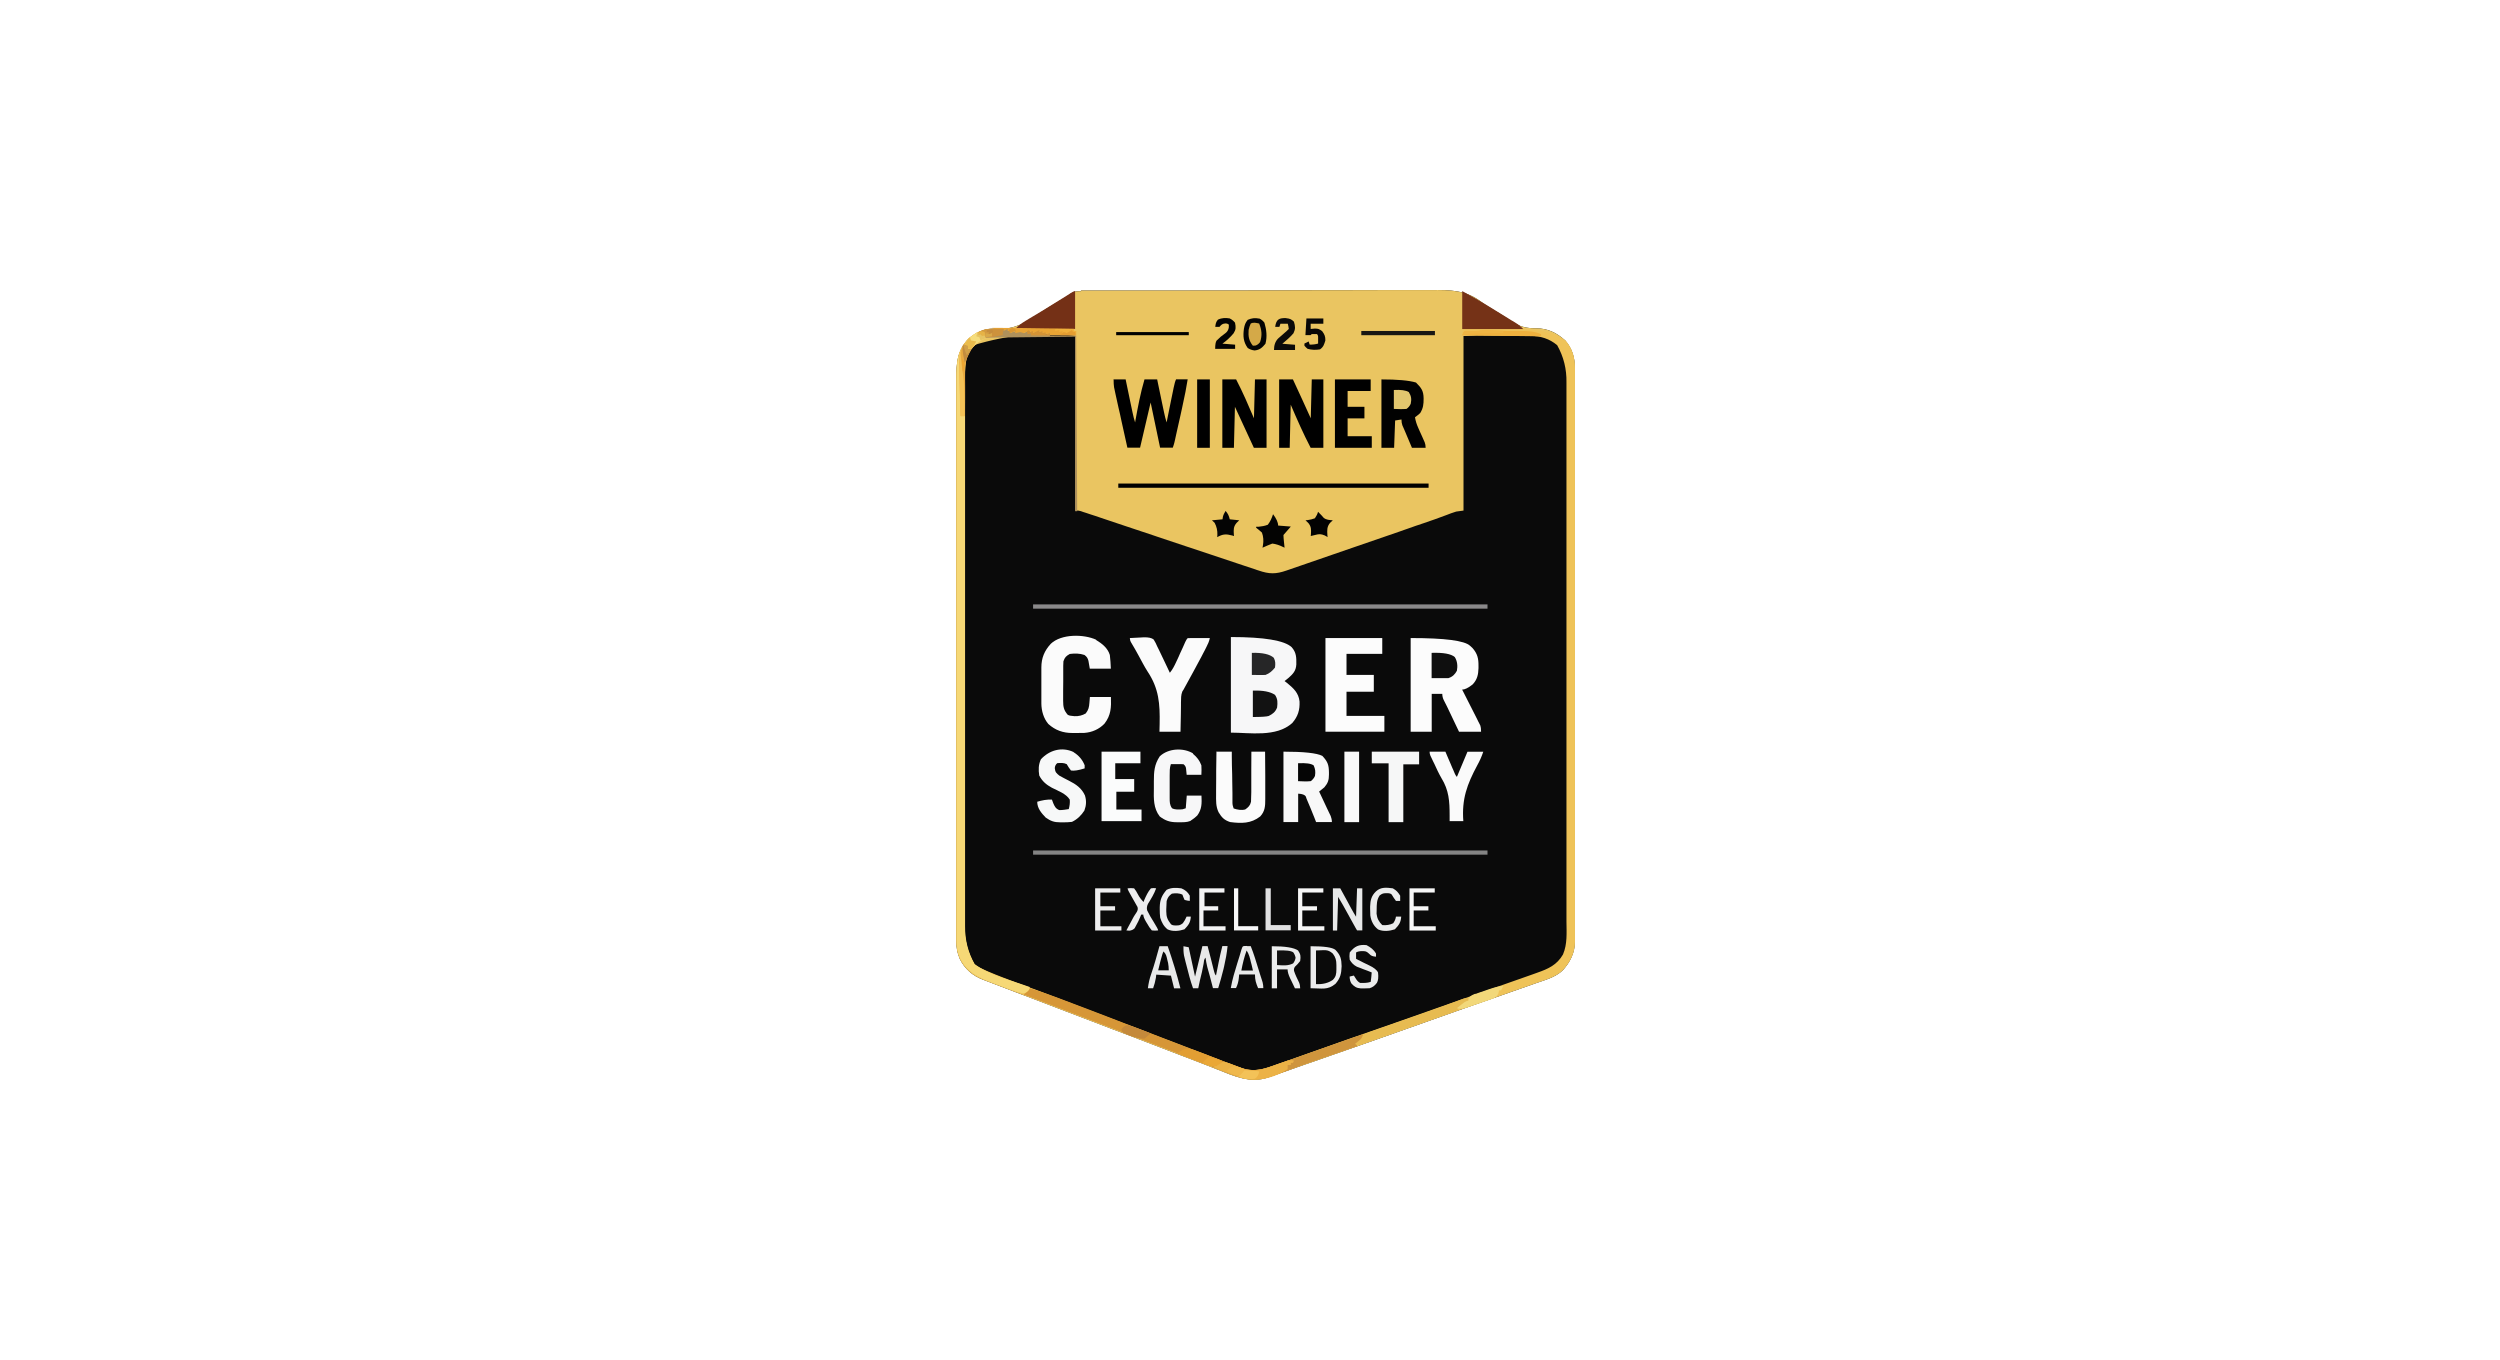 <?xml version="1.0" encoding="UTF-8"?>
<svg id="Layer_1" data-name="Layer 1" xmlns="http://www.w3.org/2000/svg" viewBox="0 0 272 148">
  <defs>
    <style>
      .cls-1 {
        fill: #070707;
      }

      .cls-2 {
        fill: #060607;
      }

      .cls-3 {
        fill: #f8f8f9;
      }

      .cls-4 {
        fill: #c4893b;
      }

      .cls-5 {
        fill: #050505;
      }

      .cls-6 {
        fill: #010101;
      }

      .cls-7 {
        fill: #d8a848;
      }

      .cls-8 {
        fill: #030302;
      }

      .cls-9 {
        fill: #cd923c;
      }

      .cls-10 {
        fill: #cf953d;
      }

      .cls-11 {
        fill: #efc358;
      }

      .cls-12 {
        fill: #f7f7f8;
      }

      .cls-13 {
        fill: #ebecec;
      }

      .cls-14 {
        fill: #e8e9e9;
      }

      .cls-15 {
        fill: #743016;
      }

      .cls-16 {
        fill: #e49d31;
      }

      .cls-17 {
        fill: #030303;
      }

      .cls-18 {
        fill: #f6d876;
      }

      .cls-19 {
        fill: #f6f6f6;
      }

      .cls-20 {
        fill: #e2c66e;
      }

      .cls-21 {
        fill: #181714;
      }

      .cls-22 {
        fill: #e9eaea;
      }

      .cls-23 {
        fill: #e8aa40;
      }

      .cls-24 {
        fill: #efb13e;
      }

      .cls-25 {
        fill: #fbfcfc;
      }

      .cls-26 {
        fill: #ececed;
      }

      .cls-27 {
        fill: #0b0a09;
      }

      .cls-28 {
        fill: #080706;
      }

      .cls-29 {
        fill: #f3c258;
      }

      .cls-30 {
        fill: #ededee;
      }

      .cls-31 {
        fill: #e0e0e1;
      }

      .cls-32 {
        fill: #f7f8f8;
      }

      .cls-33 {
        fill: #d4a948;
      }

      .cls-34 {
        fill: #753217;
      }

      .cls-35 {
        fill: #020202;
      }

      .cls-36 {
        fill: #f6dd7c;
      }

      .cls-37 {
        fill: #d39a40;
      }

      .cls-38 {
        fill: #e6c463;
      }

      .cls-39 {
        fill: #848484;
      }

      .cls-40 {
        fill: #c38c3f;
      }

      .cls-41 {
        fill: #fff;
      }

      .cls-42 {
        fill: #121212;
      }

      .cls-43 {
        fill: #eceded;
      }

      .cls-44 {
        fill: #c68d3d;
      }

      .cls-45 {
        fill: #eac561;
      }

      .cls-46 {
        fill: #f4c257;
      }

      .cls-47 {
        fill: #f9f9f9;
      }

      .cls-48 {
        fill: #efb544;
      }

      .cls-49 {
        fill: #040404;
      }

      .cls-50 {
        fill: #e6b346;
      }

      .cls-51 {
        fill: #eea631;
      }

      .cls-52 {
        fill: #fafafa;
      }

      .cls-53 {
        fill: #f2d87a;
      }

      .cls-54 {
        fill: #efb84c;
      }

      .cls-55 {
        fill: #101010;
      }

      .cls-56 {
        fill: #f8f8f8;
      }

      .cls-57 {
        fill: #d69637;
      }

      .cls-58 {
        fill: #f0b03b;
      }

      .cls-59 {
        fill: #eeeeef;
      }

      .cls-60 {
        fill: #8a898a;
      }

      .cls-61 {
        fill: #f3f3f4;
      }

      .cls-62 {
        fill: #f6f7f7;
      }

      .cls-63 {
        fill: #0a0a0a;
      }

      .cls-64 {
        fill: #fbfbfb;
      }

      .cls-65 {
        fill: #fcfcfc;
      }

      .cls-66 {
        fill: #d49335;
      }

      .cls-67 {
        fill: #af915b;
      }

      .cls-68 {
        fill: #e29e33;
      }

      .cls-69 {
        fill: #eabb4c;
      }

      .cls-70 {
        fill: #e9a434;
      }

      .cls-71 {
        fill: #0f0f0f;
      }

      .cls-72 {
        fill: #eaa736;
      }

      .cls-73 {
        fill: #262627;
      }

      .cls-74 {
        fill: #d1a047;
      }

      .cls-75 {
        fill: #e8e8e8;
      }

      .cls-76 {
        fill: #e7bb51;
      }

      .cls-77 {
        fill: #da9733;
      }

      .cls-78 {
        fill: #ecb246;
      }
    </style>
  </defs>
  <rect class="cls-41" width="272" height="148"/>
  <path class="cls-63" d="M117.6,31.61h2.88c.52,0,1.03,0,1.55,0,1.12,0,2.25,0,3.37,0h2.11c1.95,0,3.9,0,5.85-.01h1.89c2.03,0,4.07,0,6.1-.02,2.09-.01,4.18-.01,6.27-.01,1.18,0,2.34,0,3.52-.01,1,0,2,0,3,0h1.52c2.14-.02,3.88-.02,5.63,1.38.28.22.58.4.89.58.18.11.36.23.55.34.1.06.2.13.3.18.45.27.89.55,1.33.86.93.63,1.64.82,2.76.82,1.26,0,2.25.48,3.17,1.32.78.89,1.06,1.89,1.06,3.04v26.67c0,3.11,0,6.22,0,9.33v26.41c-.01,1.2-.53,2.2-1.32,3.08-.79.76-1.94,1.06-2.97,1.42-.12.04-.24.08-.36.13-.38.13-.78.27-1.17.41-.27.1-.55.19-.83.29-.5.18-1,.35-1.5.53-1.27.44-2.54.89-3.82,1.34-.38.13-.78.27-1.16.41-1.66.58-3.33,1.18-4.99,1.77-2.26.81-4.53,1.6-6.8,2.4-.27.1-.55.19-.82.29-.13.04-.27.1-.41.14-1.01.35-2.02.71-3.03,1.06-.07.02-.15.05-.22.07-.76.27-1.52.54-2.29.81l-.38.13c-.24.08-.47.16-.7.24-.1.04-.21.07-.31.11-.09.03-.18.07-.27.1-1.96.68-3.73-.13-5.55-.86-.54-.21-1.09-.43-1.63-.64-.73-.28-1.46-.56-2.19-.84-1.6-.62-3.19-1.23-4.8-1.84l-.4-.16c-.81-.31-1.61-.61-2.43-.92-3.31-1.26-6.63-2.53-9.94-3.8-.13-.04-.24-.1-.37-.14-.57-.22-1.15-.44-1.72-.66-.41-.16-.82-.32-1.23-.47-.1-.04-.19-.07-.29-.11-.17-.07-.35-.13-.53-.2-1.12-.43-1.95-1.16-2.49-2.24-.3-.7-.39-1.28-.38-2.03v-61.03c0-1.73.05-3.09,1.31-4.41.39-.34.81-.58,1.28-.79.1-.04.2-.1.31-.14.5-.16.96-.21,1.49-.17,1.94.09,3.13-.64,4.7-1.72.6-.41,1.21-.77,1.83-1.14.21-.13.42-.26.64-.38.09-.05.18-.1.27-.16.19-.11.39-.25.58-.41.41-.24.64-.28,1.11-.28h.05Z"/>
  <path class="cls-45" d="M117.6,31.61h2.88c.52,0,1.03,0,1.55,0,1.12,0,2.25,0,3.37,0h2.11c1.95,0,3.9,0,5.85-.01h1.89c2.03,0,4.07,0,6.1-.02,2.09-.01,4.18-.01,6.27-.01,1.18,0,2.34,0,3.52-.01,1,0,2,0,3,0h1.52c2.14-.02,3.88-.02,5.63,1.38.28.22.58.4.89.58.18.11.36.23.55.34.1.06.2.13.3.18.45.27.89.55,1.33.86.93.63,1.64.82,2.76.82,1.26,0,2.25.48,3.17,1.32.78.89,1.06,1.89,1.06,3.04v26.67c0,3.11,0,6.22,0,9.33v26.41c-.01,1.2-.53,2.2-1.32,3.08-.79.76-1.94,1.06-2.97,1.42-.12.04-.24.08-.36.13-.38.13-.78.27-1.17.41-.27.1-.55.19-.83.29-.5.18-1,.35-1.5.53-1.27.44-2.54.89-3.82,1.34-.38.13-.78.27-1.16.41-1.66.58-3.33,1.18-4.99,1.77-2.26.81-4.53,1.6-6.8,2.4-.27.1-.55.19-.82.29-.13.04-.27.1-.41.14-1.01.35-2.02.71-3.03,1.06-.07.02-.15.05-.22.07-.76.27-1.52.54-2.29.81l-.38.13c-.24.08-.47.16-.7.24-.1.04-.21.07-.31.11-.09.03-.18.07-.27.1-1.96.68-3.73-.13-5.55-.86-.54-.21-1.09-.43-1.63-.64-.73-.28-1.46-.56-2.19-.84-1.6-.62-3.19-1.23-4.8-1.84l-.4-.16c-.81-.31-1.61-.61-2.43-.92-3.31-1.26-6.63-2.53-9.94-3.8-.13-.04-.24-.1-.37-.14-.57-.22-1.15-.44-1.72-.66-.41-.16-.82-.32-1.23-.47-.1-.04-.19-.07-.29-.11-.17-.07-.35-.13-.53-.2-1.12-.43-1.95-1.16-2.49-2.24-.3-.7-.39-1.28-.38-2.03v-61.03c0-1.73.05-3.09,1.31-4.41.39-.34.81-.58,1.28-.79.1-.04.2-.1.31-.14.5-.16.96-.21,1.49-.17,1.94.09,3.13-.64,4.7-1.72.6-.41,1.21-.77,1.83-1.14.21-.13.42-.26.64-.38.09-.05.18-.1.27-.16.19-.11.39-.25.58-.41.41-.24.64-.28,1.11-.28h.05ZM105.84,37.61c-.55.64-.9,1.45-.9,2.3v26.92c0,3.07,0,6.14,0,9.21v24.72c-.01,1.53.36,2.94,1.12,4.23.38.29.77.47,1.2.66.09.04.18.08.27.12,1.12.48,2.26.9,3.39,1.32.67.25,1.35.5,2.03.75.13.05.27.1.41.16,1.12.42,2.24.85,3.36,1.28.35.14.71.27,1.06.41.09.04.18.07.27.1,1.33.51,2.66,1.02,3.99,1.52,1.89.72,3.77,1.44,5.66,2.16.87.33,1.73.67,2.6,1,.34.13.68.26,1.02.39.56.21,1.13.44,1.7.65.21.08.42.16.64.24.29.11.58.22.87.33.09.03.17.07.26.1,1.35.52,2.34.38,3.7-.1.15-.05.3-.1.44-.16.52-.18,1.03-.36,1.55-.54.19-.07.39-.14.58-.21,1.01-.35,2-.71,3-1.06,1.7-.61,3.41-1.21,5.12-1.8,2.26-.78,4.5-1.58,6.75-2.37,1.63-.58,3.27-1.15,4.91-1.73,2.01-.7,4.02-1.41,6.02-2.12.16-.06.31-.11.47-.17,1.26-.44,2.23-.9,2.91-2.1.49-1.14.38-2.36.38-3.57v-58.65c.02-1.5-.34-2.89-1.09-4.15-2.64-2.27-8.03-.89-10.3-.89v18.99c-.27.04-.53.07-.8.11-.19.06-.38.12-.57.19-.1.04-.21.07-.31.12-.1.04-.21.08-.32.12-.78.29-1.55.57-2.33.83-.59.19-1.18.4-1.77.61-.09.03-.19.07-.29.1-.2.07-.39.14-.59.21-1.83.64-3.66,1.27-5.49,1.89-2.26.77-4.52,1.55-6.78,2.34-1.17.41-1.89.4-3.05,0-.12-.04-.24-.07-.35-.12-.4-.13-.8-.27-1.21-.4-.29-.1-.58-.19-.87-.29-.91-.3-1.81-.61-2.72-.91-.78-.27-1.58-.53-2.37-.79-.07-.02-.15-.05-.22-.07-.85-.28-1.7-.57-2.55-.85-.24-.08-.47-.16-.71-.24-.16-.05-.32-.1-.47-.16-.95-.32-1.9-.64-2.85-.95-.61-.21-1.21-.41-1.82-.61-.35-.12-.72-.24-1.07-.36-.39-.13-.78-.27-1.18-.39-.12-.04-.23-.08-.35-.12-.1-.04-.21-.07-.32-.1-.09-.03-.18-.06-.28-.1-.17-.05-.36-.08-.58-.07v-18.99c-3.51-.51-7.22-.17-11.13,1.02l-.02.02Z"/>
  <path class="cls-11" d="M170.29,37c.78.89,1.06,1.89,1.06,3.04v26.67c0,3.11,0,6.22,0,9.33v26.41c-.01,1.2-.53,2.2-1.32,3.08-.79.76-1.94,1.06-2.97,1.42-.12.04-.24.08-.36.13-.38.13-.78.27-1.17.41-.27.1-.55.19-.83.29-.5.18-1,.35-1.5.53-1.27.44-2.54.89-3.82,1.34-.38.13-.78.27-1.16.41-1.66.58-3.33,1.18-4.99,1.77-2.26.81-4.53,1.6-6.8,2.4-.27.1-.55.19-.82.29-.13.04-.27.1-.41.14-1.01.35-2.02.71-3.03,1.06-.07.02-.15.05-.22.07-.76.27-1.52.54-2.29.81l-.38.13c-.24.08-.47.16-.7.24-.1.04-.21.07-.31.11-.09.03-.18.07-.27.1-1.96.68-3.73-.13-5.55-.86-.54-.21-1.09-.43-1.63-.64-.73-.28-1.46-.56-2.19-.84-1.6-.62-3.19-1.23-4.8-1.84l-.4-.16c-.81-.31-1.62-.61-2.43-.92-3.31-1.26-6.63-2.53-9.94-3.8-.13-.04-.24-.1-.37-.14-.57-.22-1.14-.44-1.72-.66-.41-.16-.82-.32-1.23-.47-.1-.04-.19-.07-.29-.11-.17-.07-.35-.13-.53-.2-1.12-.43-1.95-1.16-2.49-2.24-.3-.7-.39-1.28-.38-2.03v-61.03c0-1.75.05-3.08,1.32-4.41.33-.29.64-.48,1.04-.67.04.07.07.15.11.23.19.05.38.09.57.11.04.11.07.23.11.34-.07.03-.13.07-.2.1-.98.5-1.52,1.07-1.88,2.11-.22.97-.16,1.98-.16,2.97v58.76c-.02,1.49.32,2.87,1.04,4.14.36.27.75.45,1.17.63.09.04.18.08.27.12,1.12.48,2.26.9,3.4,1.33.67.25,1.35.5,2.03.75.13.05.27.1.41.16,1.12.42,2.24.85,3.36,1.28.35.14.71.27,1.06.41.09.04.18.07.27.1,1.33.51,2.66,1.02,3.99,1.52,1.89.72,3.77,1.44,5.66,2.16.87.33,1.73.67,2.6,1,.34.13.68.26,1.02.39.56.21,1.13.44,1.7.65.21.08.42.16.64.24.29.11.58.22.87.33.09.03.17.07.26.1,1.35.52,2.34.38,3.7-.1.15-.05.3-.1.44-.16.52-.18,1.03-.36,1.55-.54.19-.07.39-.14.58-.21,1.01-.35,2-.71,3-1.06,1.7-.61,3.41-1.21,5.12-1.8,2.26-.78,4.5-1.58,6.75-2.37,1.63-.58,3.27-1.15,4.91-1.73,2.01-.7,4.02-1.41,6.02-2.12.16-.06.31-.11.47-.17,1.2-.42,2.14-.84,2.8-1.98.49-1.14.39-2.37.38-3.58v-58.65c.03-1.46-.31-2.82-1.01-4.06-.84-.71-1.8-1-2.89-1.01h-1.6c-.49,0-.98,0-1.46-.01-.5,0-1,0-1.49-.01-.98-.01-1.95-.02-2.93-.03.04-.23.07-.45.11-.69.89-.01,1.79-.03,2.68-.05.3,0,.61-.01.91-.01,3.99-.07,6.49.35,7.49,1.27h.04Z"/>
  <path class="cls-12" d="M133.92,69.31c3.61,0,5.82.37,6.61,1.1.52.59.52,1.13.51,1.88-.04.7-.35,1.02-.84,1.46-.15.12-.29.24-.44.35.08.06.17.13.25.19.71.58,1.28,1.09,1.38,2.03.04.92-.17,1.63-.79,2.34-1.73,1.58-4.64,1.05-6.68,1.05v-10.41h0Z"/>
  <path class="cls-18" d="M106.33,36.13c.09.06.18.11.27.17.18.13.36.18.53.17.04.11.07.23.11.34-.07.03-.13.07-.2.1-.98.5-1.52,1.07-1.88,2.11-.22.97-.16,1.98-.16,2.97v58.76c-.02,1.49.32,2.87,1.04,4.14,1.65,1.24,4.08,1.8,6,2.5-.02.14-.06.3-.11.46-.23.15-.46.22-.7.21-.51-.11-.98-.27-1.46-.45-.1-.04-.19-.07-.29-.11-.2-.07-.4-.16-.61-.23-.3-.12-.61-.23-.92-.34-1.48-.56-2.74-1.17-3.48-2.65-.3-.7-.39-1.28-.38-2.03v-61.03c0-1.76.06-3.08,1.33-4.41.29-.27.58-.47.92-.67h-.01Z"/>
  <path class="cls-65" d="M153.48,69.42c3.72,0,5.87.28,6.46.84.09.08.18.17.28.26.53.61.65,1.14.64,1.92v.26c-.02.7-.14,1.24-.63,1.76-.47.38-.86.57-1.15.57.06.13.13.24.19.37.23.45.46.91.69,1.36.1.2.2.39.3.59.14.28.29.56.43.85.04.09.09.18.13.27.04.08.08.16.13.25.04.07.07.15.11.22.05.14.08.36.08.67h-2.4c-.1-.21-.21-.43-.31-.65-.1-.21-.2-.42-.3-.63-.07-.15-.14-.29-.21-.44-.1-.21-.2-.42-.3-.63-.06-.13-.12-.25-.18-.38-.12-.24-.24-.49-.37-.73-.1-.21-.15-.43-.15-.66h-1.15v4.12h-2.29v-10.18h0Z"/>
  <path class="cls-64" d="M119.24,69.62c.67.41,1.27.87,1.51,1.64.06.5.09.98.11,1.49h-2.29l-.15-.86c-.09-.31-.17-.43-.43-.63-.53-.18-1.05-.18-1.6-.11-.41.24-.53.35-.69.8-.01.17-.01.33-.02.5v1.68c0,.36,0,.72-.01,1.09v1.02c0,.67.07,1.04.51,1.54.14.07.3.11.46.11.09,0,.18.02.27.03.44.02.85-.08,1.22-.3.31-.41.36-.66.4-1.18.01-.2.03-.41.05-.61h2.29c.04,1.12.01,1.99-.7,2.9-.58.61-1.36.95-2.2,1.01-.32,0-.64.01-.95.01-.11,0-.22,0-.33,0-1.03,0-1.86-.29-2.63-.98-.52-.61-.75-1.43-.76-2.22v-1.75c0-.25,0-.5,0-.75,0-.36,0-.72,0-1.09v-.33c0-1.04.33-1.83,1.03-2.59,1.15-1.09,3.59-1.06,4.95-.43h-.02Z"/>
  <path class="cls-65" d="M144.21,69.42h6.18v1.72h-3.89v2.29h2.97v1.83h-2.97v2.63h4.12v1.72h-6.41v-10.18h0Z"/>
  <path class="cls-64" d="M122.93,69.42c.38-.03.78-.04,1.17-.06.11,0,.22-.01.33-.02.52-.01.88.06,1.09.24.16.24.27.49.39.76.06.11.11.23.17.34.19.38.37.76.55,1.15.07.13.13.27.19.4.16.33.31.65.46.97.3-.37.5-.76.7-1.2.03-.07.07-.14.1-.21.1-.22.21-.44.3-.67.1-.22.21-.45.31-.67.1-.2.18-.41.27-.61.09-.2.18-.34.26-.41.18,0,.35-.01.54-.01h1.87c-.07.36-.21.66-.38.99-.05.1-.11.21-.16.32-.06.11-.12.22-.18.34s-.12.23-.18.35c-.6,1.13-1.21,2.25-1.83,3.37-.04.08-.09.16-.13.24-.04.07-.08.13-.13.2-.16.39-.14.78-.15,1.21v.27c0,.29-.01.58-.01.87,0,.2,0,.39-.01.59-.01.48-.02.96-.03,1.44h-2.29c0-.27.01-.55.02-.84.04-2.19-.07-3.85-1.32-5.72-.35-.55-.64-1.12-.95-1.69-.27-.5-.55-.99-.84-1.47-.09-.15-.13-.31-.13-.46h-.01Z"/>
  <path class="cls-57" d="M112.06,107.52c.82.24,1.61.51,2.4.81.12.04.24.09.36.13.39.15.78.3,1.17.44.27.1.55.21.82.31,1.86.7,3.71,1.41,5.56,2.13,2.35.91,4.71,1.81,7.07,2.71.75.29,1.5.57,2.25.86.45.17.9.35,1.35.52.21.08.41.16.63.24.28.11.57.21.85.33.08.03.16.07.25.1,1.35.51,2.32.37,3.67-.1.15-.05.29-.1.44-.15.52-.18,1.04-.36,1.55-.55.22-.07.44-.16.66-.23.95-.33,1.9-.67,2.85-1.01,1.46-.52,2.92-1.02,4.39-1.51-.12.55-.36.69-.8,1.03.04.07.07.15.11.23-.07.02-.13.04-.2.07-.57.2-1.14.39-1.7.59-.54.18-1.09.38-1.63.56-1.23.42-2.46.85-3.69,1.31-.28.1-.55.21-.84.31-.17.07-.34.13-.51.19-1.8.7-3.4.76-5.21,0-.15-.06-.29-.11-.44-.17-.32-.13-.64-.25-.95-.38-.54-.21-1.09-.43-1.63-.64-.73-.28-1.46-.56-2.19-.84-1.6-.62-3.19-1.23-4.8-1.84-.13-.05-.26-.1-.4-.15-.67-.26-1.34-.51-2-.77-1.26-.48-2.51-.96-3.77-1.44-.38-.15-.78-.3-1.16-.44-1.72-.66-3.44-1.32-5.15-1.97.09-.07.18-.14.28-.21.2-.14.33-.3.41-.47h0Z"/>
  <path d="M121.21,41.28h1.26c.03.13.05.26.08.39.1.48.2.96.3,1.44.04.21.09.41.13.63l.19.9c.02.1.04.18.06.28.07.35.16.7.27,1.04.01-.08.03-.16.04-.24.27-1.49.55-2.98.98-4.44h1.38c.03.13.05.26.08.39.1.48.2.96.3,1.44.04.21.09.41.13.63l.19.9c.02.1.04.18.06.28.07.35.16.7.27,1.04.02-.13.05-.27.08-.41.1-.5.2-.99.3-1.49.04-.21.09-.43.13-.64.06-.31.13-.61.19-.92.02-.1.04-.19.06-.3.09-.45.18-.76.27-.93h1.26c-.15.92-.32,1.83-.53,2.74-.03.13-.05.25-.08.38-.06.26-.11.52-.17.78-.09.4-.18.8-.27,1.2-.06.25-.11.5-.17.76-.02.12-.05.24-.08.36s-.05.23-.07.33c-.02.1-.04.19-.07.3-.04.17-.1.36-.18.59h-1.38c-.34-1.63-.68-3.25-1.03-4.92-.38,1.63-.75,3.25-1.15,4.92h-1.38c-.21-.96-.42-1.93-.64-2.89-.1-.5-.21-.98-.33-1.48-.08-.36-.16-.72-.24-1.09-.03-.13-.06-.27-.09-.41-.03-.13-.05-.25-.08-.38-.02-.11-.04-.21-.07-.33-.03-.2-.05-.49-.05-.87h0Z"/>
  <path class="cls-56" d="M139.63,81.78c2.21,0,3.63.15,4.24.46.58.62.71.98.72,1.8,0,.08,0,.16,0,.24,0,.59-.11.92-.5,1.38-.19.16-.38.31-.57.46.04.09.08.18.13.27.16.33.31.66.46.98.07.14.13.28.2.43.1.21.19.41.29.61.06.13.12.24.18.37.08.21.13.43.13.66h-1.72c-.07-.16-.13-.32-.19-.49-.27-.68-.55-1.36-.84-2.03-.03-.09-.06-.17-.09-.26-.11-.19-.39-.29-.83-.31v3.09h-1.6v-7.67h0Z"/>
  <path class="cls-6" d="M150.28,41.28c1.76,0,3.01.11,3.78.34.59.59.82.9.83,1.74,0,.63-.04,1.04-.37,1.58-.21.19-.4.34-.57.46.07.41.18.76.35,1.14.04.1.09.21.14.32.1.22.19.44.3.66.04.1.09.21.14.32.04.1.08.19.13.29.06.17.1.36.1.59h-1.49c-.19-.45-.38-.9-.57-1.35-.05-.13-.11-.26-.16-.38-.05-.12-.11-.25-.16-.37-.04-.11-.1-.23-.15-.34-.07-.19-.1-.4-.1-.64-.23.04-.46.08-.69.11-.04.98-.07,1.97-.11,2.97h-1.38v-7.44h-.01Z"/>
  <path d="M133,41.28h1.49c.72,1.38,1.33,2.8,1.94,4.23.04-1.4.07-2.8.11-4.23h1.26v7.44h-1.38c-.7-1.49-1.38-2.97-2.06-4.46-.04,1.47-.07,2.94-.11,4.46h-1.26v-7.44h0Z"/>
  <path d="M139.18,41.28h1.49c.66,1.41,1.3,2.82,1.94,4.23.04-1.4.07-2.8.11-4.23h1.26v7.44h-1.38c-.8-1.53-1.49-3.11-2.17-4.69-.04,1.55-.07,3.1-.11,4.69h-1.15v-7.44h0Z"/>
  <path class="cls-64" d="M132.42,81.78h1.6c0,.18,0,.35,0,.53,0,.65.02,1.29.04,1.94,0,.28,0,.56.01.84,0,.41.01.81.02,1.21v1.05c0,.19.05.39.13.61.41.14.83.22,1.26.11.34-.24.54-.43.63-.84.02-.35.03-.69.03-1.04v-1.59c0-.27,0-.55,0-.82,0-.67,0-1.34.01-2h1.49c0,.87.01,1.74.02,2.6v.89c0,.42,0,.85,0,1.27v.4c0,.75-.02,1.32-.55,1.89-1,.78-2.03.77-3.27.61-.64-.21-.92-.5-1.26-1.07-.31-.64-.27-1.26-.27-1.94v-.41c0-.42,0-.84.01-1.27v-.87c.01-.7.02-1.41.03-2.11h.03Z"/>
  <path class="cls-32" d="M116.82,81.85c.54.33.96.82,1.19,1.41v.34c-.66.21-1.16.29-1.49.23-.17-.22-.33-.45-.46-.69-.35-.17-.65-.13-1.03-.11-.17.14-.26.33-.27.55.05.45.16.53.5.81.35.2.71.38,1.06.56.75.38,1.36.8,1.72,1.59.18.58.15,1.09-.06,1.65-.35.54-.77.95-1.35,1.23-.34.05-.67.05-1.01.05h-.27c-.66,0-1.04-.14-1.58-.52-.47-.49-.92-1.01-.92-1.72.55-.16,1.02-.26,1.6-.23.05.12.1.25.14.38.16.37.27.6.66.76.35,0,.69-.05,1.03-.11.1-.35.14-.67.11-1.03-.4-.65-1.29-.96-1.94-1.29-.62-.34-1.05-.7-1.38-1.33-.1-.63-.09-1.19.18-1.77.92-.99,2.26-1.39,3.55-.79h0Z"/>
  <path class="cls-12" d="M129.79,82.01c.44.37.72.72.92,1.26.03.35.01.68,0,1.03h-1.6c-.02-.23-.04-.46-.07-.7-.02-.17-.11-.32-.27-.45-.22-.02-.46-.02-.7-.01h-.38c-.1,0-.19,0-.3,0-.14.41-.13.8-.13,1.23v2.46c0,.42,0,.76.26,1.11.36.18.75.14,1.15.11.11-.04.23-.08.34-.11.04-.45.07-.91.11-1.38h1.6c.04.84.05,1.48-.46,2.17-.19.18-.38.34-.57.46-.06.04-.13.08-.18.13-.4.16-.8.14-1.22.14h-.25c-.74,0-1.26-.17-1.86-.63-.7-.9-.66-1.96-.64-3.05v-.78c0-1.04.05-1.82.64-2.71.92-.88,2.57-.97,3.64-.31h-.02Z"/>
  <path class="cls-39" d="M112.4,92.53h49.44v.46h-49.44s0-.46,0-.46Z"/>
  <path class="cls-60" d="M112.4,65.76h49.44v.46h-49.44s0-.46,0-.46Z"/>
  <path class="cls-25" d="M119.84,81.78h4.24v1.26h-2.74v1.72h2.06v1.38h-1.94v1.94h2.74v1.26h-4.35v-7.55h0Z"/>
  <path d="M145.24,41.28h3.89v1.26h-2.51v1.72h1.83v1.26h-1.83v1.94h2.63v1.26h-4.01v-7.44h0Z"/>
  <path class="cls-52" d="M155.54,81.78h1.72c.08.19.16.38.24.57.1.24.21.49.32.74.05.13.1.25.16.38.05.12.1.24.16.36.05.11.1.22.14.33.04.11.12.24.23.37.38-.9.75-1.81,1.15-2.74h1.72c-.18.54-.38.98-.65,1.47-1.12,2.09-1.7,3.67-1.52,6.08h-1.49v-.61c0-1.55-.07-2.74-.89-4.07-.29-.5-.53-1.02-.77-1.55-.05-.1-.1-.21-.16-.32-.04-.1-.1-.2-.14-.3-.04-.09-.09-.18-.13-.27-.06-.14-.09-.29-.09-.44h0Z"/>
  <path class="cls-62" d="M149.25,81.78h5.15v1.38h-1.72v6.29h-1.6v-6.4h-1.83v-1.26h0Z"/>
  <path d="M121.67,52.61h33.76v.46h-33.76v-.46Z"/>
  <path class="cls-10" d="M148.22,112.55c.04.11.07.23.11.34-.27.23-.53.46-.8.69.04.07.07.15.11.23-.07.02-.13.04-.2.07-.57.2-1.14.39-1.7.59-.54.18-1.09.38-1.63.56-1.23.42-2.46.85-3.69,1.31-.28.1-.55.21-.84.31-.17.07-.34.13-.51.19-1.96.76-3.59.68-5.53-.11-.16-.06-.31-.12-.47-.18-.38-.15-.75-.3-1.12-.44.44-.36.68-.56,1.26-.57.38.1.74.24,1.1.38.19.07.38.15.58.22.08.04.17.07.26.1,1.16.42,2.16.15,3.29-.25.15-.05.29-.1.44-.15.42-.15.84-.3,1.26-.44.32-.11.64-.22.95-.33,1.29-.45,2.57-.91,3.86-1.37,1.09-.38,2.17-.77,3.26-1.15h0Z"/>
  <path class="cls-34" d="M159.09,31.67c.85.47,1.68.93,2.51,1.43.11.07.22.14.34.21.24.14.47.29.7.43.35.21.7.43,1.04.64.21.13.44.27.65.4.1.06.2.13.31.18.09.06.19.12.28.18.08.05.16.1.25.16.14.1.33.26.56.5h-6.64v-4.12h0Z"/>
  <path class="cls-15" d="M116.97,31.67v4.12h-6.52c.38-.38.66-.6,1.11-.87.13-.07.26-.16.39-.24.14-.08.28-.16.42-.25.29-.17.58-.35.87-.52.07-.04.15-.09.22-.13.87-.53,1.72-1.06,2.58-1.6.1-.07.21-.13.33-.21.1-.06.18-.12.29-.18.14-.08.25-.13.33-.13h0Z"/>
  <path class="cls-47" d="M146.27,81.78h1.6v7.67h-1.6v-7.67Z"/>
  <path class="cls-76" d="M159.89,108.66c-.3.32-.58.58-.95.82-.1.07-.21.14-.31.21v.23c-.07.03-.16.05-.24.08-.59.21-1.19.41-1.78.62-.07.03-.15.05-.23.08-.07.03-.16.05-.23.08-.47.16-.95.33-1.43.5-1.42.5-2.85,1-4.27,1.51-.18.07-.36.13-.55.2-.32.12-.64.24-.96.35l-.42.16c-.12.04-.24.09-.35.13-.31.07-.47.07-.76-.04.06-.04.11-.09.17-.14.07-.06.15-.12.22-.18.07-.06.15-.12.22-.18s.18-.24.3-.53c.3-.13.59-.25.9-.35.1-.04.19-.07.29-.1.21-.07.42-.15.64-.22.35-.13.7-.24,1.06-.37.78-.27,1.55-.55,2.34-.82l1.18-.41c.26-.09.52-.18.78-.27.67-.24,1.32-.47,1.99-.72.13-.05.27-.1.4-.15.25-.1.5-.18.75-.28.11-.04.22-.08.34-.13.1-.03.2-.07.3-.11.17-.04.37-.03.6.05h0Z"/>
  <path d="M130.25,41.28h1.38v7.44h-1.38v-7.44Z"/>
  <path class="cls-43" d="M138.37,102.95c1.45,0,2.4.15,2.86.46.29.44.3.63.23,1.15-.17.22-.34.41-.55.6-.11.13-.15.29-.12.47.14.44.35.85.55,1.27.08.19.12.4.12.63h-.57c-.13-.28-.27-.55-.4-.84-.04-.08-.07-.16-.12-.24-.19-.4-.28-.73-.28-.98h-1.15v2.06h-.57v-4.58h0Z"/>
  <path class="cls-75" d="M128.76,102.95c.19.04.38.08.57.11.23,1.06.45,2.11.69,3.2.27-1.09.53-2.19.8-3.32h.57c.02.1.04.18.07.28.09.34.18.69.27,1.03.04.15.07.3.11.44.05.21.11.43.16.64.03.13.07.26.1.39.04.19.11.33.2.41.01-.07.02-.13.04-.19l.18-.89c.02-.1.04-.2.06-.31.12-.61.26-1.21.41-1.81h.57c-.07.76-.21,1.48-.38,2.23-.02.1-.04.2-.07.3-.17.69-.36,1.37-.57,2.05h-.57c-.11-.42-.22-.85-.33-1.27-.03-.12-.06-.24-.1-.36-.03-.12-.06-.24-.1-.35-.03-.1-.06-.21-.09-.33-.08-.33-.14-.67-.19-1.01-.18.18-.17.41-.21.67-.1.6-.24,1.18-.39,1.77-.07.3-.13.58-.19.89h-.57c-.29-.81-.5-1.64-.71-2.48-.03-.13-.06-.25-.1-.38-.03-.13-.06-.24-.09-.37-.03-.11-.05-.22-.08-.33-.06-.34-.07-.67-.06-1.01h.01Z"/>
  <path class="cls-14" d="M126.13,102.95h.92c.52,1.51.99,3.02,1.38,4.58h-.69c-.11-.45-.23-.9-.34-1.38-.53-.04-1.06-.08-1.6-.11-.01.12-.03.24-.04.35-.07.4-.16.75-.3,1.13h-.57c.07-.55.18-1.05.37-1.58.34-.98.61-1.99.89-3Z"/>
  <path class="cls-22" d="M135.69,102.94h.39c.33.82.58,1.66.84,2.51.07.22.14.45.21.67.04.13.08.27.13.4.04.12.08.24.11.35.05.2.08.41.08.64h-.57c-.23-.56-.34-.87-.34-1.49h-1.72c-.01.14-.03.28-.04.42-.04.38-.13.71-.3,1.06h-.57c.16-.94.44-1.83.72-2.74.16-.48.3-.96.44-1.45.14-.42.13-.38.61-.39h0Z"/>
  <path class="cls-78" d="M140.78,115.41c-.04.07-.07.15-.11.23h-.23v.23h-.34v.46c-1.2.8-2.92,1.31-4.36,1.1-1.29-.29-2.54-.83-3.76-1.33.44-.36.68-.56,1.26-.57.38.1.74.24,1.1.38.19.07.38.15.58.22.08.04.17.07.26.1,1.28.47,2.39.07,3.61-.38.24-.08.47-.17.7-.25.21-.07.42-.15.63-.22.22-.06.45-.05.68.02h0Z"/>
  <path class="cls-14" d="M145.02,96.65h.8c.04.07.08.15.12.22.18.33.36.67.55,1,.06.12.13.23.19.35.06.11.12.22.18.34.05.1.11.21.17.31.16.3.33.58.51.87.04-1.02.07-2.04.11-3.09h.57v4.58h-.57c-.05-.09-.1-.18-.16-.27-.18-.34-.38-.67-.56-1.01-.08-.15-.16-.29-.24-.44-.12-.21-.24-.42-.35-.63-.07-.13-.14-.25-.21-.38-.18-.31-.35-.61-.54-.92-.04,1.21-.07,2.42-.11,3.66h-.46v-4.58h0Z"/>
  <path class="cls-67" d="M108.24,35.77h.26c.23,0,.46,0,.7.01h.46v.23h.23v.23c.09-.04.18-.07.27-.11.41-.16.78-.11,1.21-.11v.23c.23-.11.45-.23.69-.34v.23c.11-.04.23-.07.34-.11v.23c.23-.11.45-.23.69-.34v.23c.11-.04.23-.07.34-.11v.23c.11-.04.23-.07.34-.11v.23c.15-.04.3-.07.46-.11v.23h2.86c.04,6.31.07,12.61.11,19.11h-.23v-18.99c-3.25.04-6.53.08-9.84.11v-.23c-.11.04-.23.07-.34.11v-.23c-.11.04-.23.07-.34.11v-.34c.63-.32,1.1-.39,1.8-.36v-.02Z"/>
  <path class="cls-17" d="M137,34.65c.22.09.41.25.57.46.22.75.32,1.52.11,2.29-.37.44-.61.67-1.18.73-.28-.03-.53-.12-.75-.27-.48-.67-.52-1.29-.41-2.1.08-.42.14-.62.41-.96.44-.19.78-.23,1.24-.14h.01Z"/>
  <path class="cls-71" d="M155.77,71.03c1.27-.04,2.11.11,2.51.46.28.44.33.98.23,1.49-.23.41-.47.65-.92.8-.31,0-.62,0-.94,0h-.89v-2.74h0Z"/>
  <path class="cls-42" d="M136.32,75.14c1.07-.04,1.88.11,2.4.46.31.47.29.83.23,1.38-.2.49-.45.68-.92.92-.23.07-.8.11-1.72.11v-2.86h0Z"/>
  <path class="cls-26" d="M142.61,102.95c1.47,0,2.37.13,2.69.4.55.58.65.98.67,1.77-.03.82-.13,1.29-.67,1.92-.87.72-1.48.48-2.71.48v-4.58h0ZM143.18,103.41v3.66c.72.04,1.34-.11,1.83-.46.35-.35.38-.64.39-1.12v-.49c0-.52-.08-.84-.39-1.25-.58-.53-.95-.34-1.83-.34Z"/>
  <path class="cls-23" d="M106.33,36.13c.09.06.18.11.27.17.18.13.36.18.53.17.04.11.07.23.11.34-.07.03-.13.07-.2.1-1.03.53-1.5,1.1-1.88,2.18-.16.58-.16,1.15-.16,1.75v.38c0,.41,0,.81,0,1.21,0,.27,0,.55,0,.83,0,.67-.01,1.34-.01,2.01h-.46c-.04-.98-.08-1.97-.1-2.96,0-.25-.01-.5-.02-.75-.01-.42-.02-.84-.03-1.26,0-.16,0-.33-.01-.49-.04-1.06.04-1.83.75-2.66.39-.39.8-.72,1.26-1.03h-.02Z"/>
  <path class="cls-8" d="M138.49,55.92c.38.5.57.92.57,1.26.45.04.91.07,1.38.11-.45.52-.71.83-.8.92,0,.23.03.47.05.7.01.13.02.25.04.38,0,.1.02.2.03.3-.07-.04-.13-.07-.21-.1-.36-.18-.73-.3-1.12-.35-.36.14-.72.29-1.07.45.01-.09.04-.18.05-.27.08-.47.05-.93-.11-1.37-.2-.19-.41-.36-.63-.53v-.11c.08,0,.17,0,.26,0,.36-.04.66-.08,1.01-.22.27-.35.43-.72.57-1.15h0Z"/>
  <path class="cls-13" d="M148.68,102.83c.44.24.78.48,1.03.92v.34c-.37-.04-.53-.07-.78-.35-.28-.25-.35-.25-.72-.26-.28,0-.51.05-.67.15v.69c.07.04.14.07.21.11.21.1.41.21.61.31.19.1.38.19.58.28.54.25.87.52.99.79.06.5.02.87-.12,1.12-.24.31-.42.47-.8.59-.21.01-.41.02-.62.02-.11,0-.22,0-.33,0-.48-.04-.7-.18-1.02-.53-.13-.2-.2-.46-.2-.76.15-.04.3-.07.46-.11.07.11.14.22.21.33.14.24.3.39.47.47.42.01.75.02,1.15-.11.05-.34.09-.68.11-1.03-.3-.13-.61-.24-.91-.35-.12-.04-.24-.09-.35-.14-.12-.04-.24-.09-.35-.13-.38-.2-.55-.39-.78-.75-.04-.27-.04-.53,0-.8.53-.67.98-.89,1.83-.8h0Z"/>
  <path class="cls-30" d="M122.7,96.65c.21-.03.44-.03.69,0,.16.2.3.42.43.68s.33.53.6.81c.03-.07.05-.15.08-.23.2-.45.4-.89.72-1.26.22-.04.41-.04.57,0-.22.61-.55,1.14-.89,1.69-.12.24-.15.48-.09.71.21.43.44.84.7,1.24.34.54.5.86.5.94-.21.03-.44.03-.69,0-.21-.25-.35-.45-.5-.73-.04-.07-.08-.14-.13-.21-.2-.34-.3-.6-.3-.78h-.23c-.03.08-.06.16-.1.25-.13.33-.28.63-.45.93-.05.1-.1.2-.16.3-.14.15-.33.24-.58.27-.1,0-.21-.02-.32-.03.15-.27.29-.55.44-.82.04-.07.08-.16.13-.24.04-.07.08-.15.12-.23.04-.07.08-.15.12-.22.08-.14.19-.31.33-.51.1-.17.13-.35.07-.53-.21-.38-.42-.75-.64-1.13-.3-.51-.44-.8-.44-.89h0Z"/>
  <path class="cls-59" d="M119.15,96.65h2.74v.46h-2.17v1.49h1.6v.46h-1.6v1.72h2.29v.46h-2.86v-4.58h0Z"/>
  <path class="cls-73" d="M136.2,71.03c1.17-.03,1.96.15,2.39.54.19.38.18.64.13,1.06-.3.37-.58.63-1.03.8-.25.01-.5.02-.77.01s-.51,0-.72-.01v-2.4h0Z"/>
  <path class="cls-13" d="M151.54,96.65c.41.24.55.41.8.8,0,.21,0,.4,0,.57h-.46c-.17-.22-.32-.45-.46-.69-.09-.11-.28-.16-.55-.15-.36,0-.46.02-.76.24-.34.49-.32.98-.33,1.56,0,.15,0,.3-.01.44.06.52.25.86.62,1.23.43.04.83-.02,1.19-.2.17-.25.25-.42.3-.72h.57c-.04.64-.25.92-.69,1.38-.57.19-1.26.27-1.83.01-.49-.38-.75-.91-.84-1.51-.01-.24-.02-.49-.02-.73v-.26c.02-.66.14-1.16.63-1.63.53-.5,1.14-.43,1.83-.34h0Z"/>
  <path class="cls-61" d="M130.48,96.65h2.74v.46h-2.17v1.49h1.49v.46h-1.6v1.72h2.4v.46h-2.86v-4.58h0Z"/>
  <path class="cls-59" d="M128.53,96.65c.43.18.69.4.92.8.01.21.01.4,0,.57-.18-.01-.37-.05-.57-.11-.09-.19-.17-.38-.23-.57-.36-.18-.75-.17-1.15-.11-.34.25-.44.4-.57.8-.02.3-.03.59-.04.89,0,.08,0,.16,0,.24,0,.59.13.91.5,1.38.09.11.28.16.55.15.35,0,.45-.01.75-.24.17-.23.3-.45.41-.72h.46c-.04.64-.25.92-.69,1.38-.57.19-1.26.27-1.83.01-.43-.33-.65-.77-.81-1.27-.04-.32-.05-.59-.05-.91v-.24c.02-.81.22-1.26.74-1.88.53-.27,1.02-.24,1.6-.17h0Z"/>
  <path class="cls-19" d="M153.36,96.65h2.74v.46h-2.29v1.49h1.6v.46h-1.6v1.72h2.4v.46h-2.86v-4.58h0Z"/>
  <path class="cls-19" d="M141.24,96.65h2.74v.46h-2.29v1.49h1.6v.46h-1.6v1.72h2.4v.46h-2.86v-4.58h0Z"/>
  <path class="cls-27" d="M139.95,34.62c.37.04.56.11.83.38.15.53.18.77-.05,1.26-.37.43-.78.78-1.21,1.14.45.04.91.07,1.38.11v.57h-2.29c0-.53.15-.95.46-1.26.24-.21.47-.42.71-.62.14-.12.29-.25.44-.41-.02-.2-.06-.39-.11-.57h-.8c-.04.11-.07.23-.11.34h-.46c.11-.83.44-.98,1.23-.95h-.01Z"/>
  <path class="cls-28" d="M142.15,34.65h1.83v.57h-1.38v.57c.14-.01.28-.02.42-.04.41,0,.48.03.83.28.27.37.35.56.35,1.01-.13.43-.21.71-.58.97-.46.08-.91.07-1.36-.06-.13-.11-.25-.22-.34-.34v-.23c.15-.07.3-.15.46-.23.04.11.07.23.11.34.32.01.62-.02.92-.11,0-.15,0-.3,0-.45v-.25c0-.14-.03-.25-.13-.33-.19-.01-.38-.01-.57,0-.04.04-.07.07-.11.11h-.57c.04-.61.07-1.21.11-1.83h0Z"/>
  <path class="cls-31" d="M137.69,96.65h.57v4h2.17v.57h-2.74v-4.58h0Z"/>
  <path class="cls-70" d="M107.94,35.67c1.96,0,3.92.02,5.88.06.3,0,.59.01.89.01.72.01,1.43.03,2.15.04v.23h.23v.46h-2.86v-.23c-.06.02-.12.05-.18.08-.19.02-.41-.02-.67-.14-.26-.12-.5-.14-.72-.06-.09.04-.18.08-.27.12-.16-.07-.3-.16-.46-.23-.19.07-.38.15-.57.23-.11-.04-.23-.07-.34-.11-.2.03-.39.07-.57.11v-.23c-.19.07-.38.15-.57.23v-.23h-.23v-.23c-.15.07-.31.15-.46.23v-.23c-.12.02-.25.05-.37.07-.44.04-.53.02-.89-.18h0Z"/>
  <path class="cls-35" d="M133.8,34.65c.23.11.42.27.57.46.1.5.11.74-.16,1.16-.36.43-.76.8-1.21,1.12.45.04.91.07,1.38.11v.46h-2.17c0-.46.05-.76.16-.91.07-.06.14-.13.21-.19.07-.07.15-.13.22-.21.18-.15.36-.28.55-.42.18-.14.3-.34.34-.58,0-.1,0-.21.01-.32-.08-.09-.21-.14-.38-.14-.36.04-.41.12-.64.37h-.46c.04-.33.07-.53.29-.78.44-.21.84-.21,1.32-.13h0Z"/>
  <path class="cls-49" d="M133.34,55.58c.27.33.35.49.46.92.34.04.68.07,1.03.11-.1.09-.19.18-.29.28-.34.4-.33.72-.3,1.23,0,.07.01.13.02.2-.06-.02-.13-.04-.2-.06-.68-.18-1.01-.16-1.63.18,0-.07.01-.15.02-.23.02-.48-.08-.93-.3-1.33-.1-.09-.19-.18-.29-.27.38-.04.75-.07,1.15-.11.01-.09.03-.18.04-.27.05-.21.15-.42.3-.65h0Z"/>
  <path class="cls-53" d="M163.55,107.29c-.07.15-.15.3-.23.46h-.23c-.02.1-.04.21-.06.32-.11.25-.3.44-.55.57-.16.06-.32.11-.48.16-.09.03-.17.06-.26.09-.18.06-.36.13-.54.18-.27.09-.55.18-.82.28-.18.06-.35.12-.53.18-.08.03-.17.06-.25.09-.47.15-.83.18-1.09.07.16-.13.33-.27.5-.4.1-.07.18-.15.28-.22.17-.12.33-.18.47-.18,0-.07,0-.14.01-.21.07-.16.2-.3.4-.41s.33-.16.4-.14c.14-.05.28-.1.43-.16.07-.02.15-.05.23-.07.23-.07.45-.16.68-.24.74-.26,1.28-.38,1.63-.38h0Z"/>
  <path class="cls-21" d="M148.11,36.01h8.01v.46h-8.01v-.46Z"/>
  <path class="cls-68" d="M129.25,114.07c.44.09.82.21,1.23.38.07.03.15.06.22.08.23.09.46.18.69.27.16.06.31.12.47.18.38.15.76.3,1.14.44-.09.07-.18.15-.28.22-.14.11-.27.23-.41.35-.93-.03-1.77-.41-2.63-.75l-.47-.18c-.38-.15-.75-.3-1.14-.44.51-.38.9-.57,1.18-.55h0Z"/>
  <path class="cls-35" d="M143.41,55.69c.31.31.51.52.61.65.3.24.62.23.99.27-.09.09-.19.18-.29.27-.36.42-.33.8-.3,1.33,0,.07.01.15.02.23-.1-.06-.2-.12-.3-.18-.44-.18-.62-.17-1.07-.05-.16.04-.3.07-.46.11,0-.07.01-.13.02-.2.03-.51.04-.84-.3-1.23-.1-.09-.19-.18-.29-.28.07,0,.14-.01.21-.02.29-.04.55-.1.81-.2.16-.23.28-.46.34-.69h0Z"/>
  <path class="cls-20" d="M151.65,42.43c.76-.04,1.31.03,1.63.23.27.44.31.75.21,1.26-.09.23-.25.42-.46.57-.47.04-.9.02-1.38,0,0,0,0-2.06,0-2.06Z"/>
  <path class="cls-24" d="M161.96,35.92c.1,0,.19.01.29.01.1,0,.21.01.31.02.98.05,1.95.07,2.94.06.76,0,1.47.03,2.17.35v.23c-2.83-.04-5.66-.07-8.59-.11.07-.15.15-.3.23-.46h.95c.09,0,.18,0,.27,0,.5,0,.92-.14,1.41-.11h.01Z"/>
  <path class="cls-5" d="M141.24,83.04c.85-.04,1.41.03,1.69.24.18.42.21.68.14,1.14-.09.22-.25.41-.46.57-.47.05-.9.02-1.38,0v-1.94h0Z"/>
  <path class="cls-3" d="M134.26,96.65h.46v4.12h2.17v.46h-2.63v-4.58Z"/>
  <path class="cls-55" d="M138.95,103.41c.94-.04,1.53.03,1.76.21.12.17.21.36.25.59-.04.23-.13.43-.27.61-.58.29-1.1.21-1.75.18v-1.6h0Z"/>
  <path class="cls-33" d="M137,35.21c.28.7.34,1.28.1,2-.14.2-.31.33-.52.39-.09,0-.18,0-.27.01-.44-.55-.51-1.02-.46-1.72.06-.26.14-.49.23-.69.33-.16.56-.07.92,0h0Z"/>
  <path d="M121.44,36.13h7.9v.34h-7.9v-.34Z"/>
  <path class="cls-4" d="M122.76,111.55c.51.13.98.31,1.46.5.1.04.19.07.29.11.24.09.47.18.7.28-.09.07-.18.15-.28.22-.14.11-.27.23-.41.35-.84-.03-1.65-.3-2.4-.69-.04-.11-.07-.23-.11-.34.24-.31.49-.46.75-.44h0Z"/>
  <path class="cls-46" d="M104.39,38.31h.11c.01.15.03.3.04.45.02.2.04.39.06.59,0,.1.02.19.03.3.04.4.08.78.16,1.18.07.47.1.94.12,1.41,0,.1,0,.2.01.3.04.92.04,1.83.04,2.74h-.46c-.1-2.33-.13-4.65-.11-6.98Z"/>
  <path class="cls-36" d="M106.33,36.13c.09.06.18.11.27.17.18.13.36.18.53.17.04.11.07.23.11.34-.07.04-.13.07-.21.1-.41.22-.8.48-1.15.79-.08.08-.16.16-.24.25h-.34c-.04-.11-.07-.23-.11-.34-.07-.04-.15-.07-.23-.11.16-.35.33-.57.62-.81.07-.06.13-.11.21-.17.18-.14.36-.26.55-.38h0Z"/>
  <path class="cls-9" d="M108.27,35.77h.27c.21,0,.44,0,.65.01-.04.23-.07.45-.11.69-.21.04-.44.07-.65.11-.12.02-.24.04-.37.07-.32.04-.61.06-.93.05v-.23c-.11.04-.23.07-.34.11v-.23c-.11.04-.23.07-.34.11v-.34c.64-.32,1.12-.38,1.83-.36h0Z"/>
  <path class="cls-29" d="M135.4,116.44c.27,0,.54.03.81.05.15.01.3.02.44.04.11,0,.23.02.35.03-.07.37-.15.58-.46.8-.63.1-1.24.02-1.83-.23l.69-.69h0Z"/>
  <path class="cls-1" d="M135.63,103.41c.27.41.36.81.47,1.28.02.09.04.17.07.26.05.21.1.42.15.64h-1.26c.14-.75.31-1.46.57-2.17Z"/>
  <path class="cls-2" d="M126.59,103.52c.29.29.32.5.41.9.03.12.06.24.09.36.04.23.07.49.07.79h-1.15c.07-.3.15-.6.22-.9.02-.09.04-.17.07-.26.11-.43.2-.73.29-.9h0Z"/>
  <path class="cls-72" d="M131.51,114.96c.18.05.37.1.55.16.1.03.21.06.31.09.19.06.4.17.63.33-.36.3-.67.46-.92.47-.45-.05-.85-.16-1.26-.35.23-.23.46-.46.69-.69h0Z"/>
  <path class="cls-54" d="M134.82,116.1c.19.07.38.15.57.23-.16.36-.23.46-.57.69-.53-.04-.92-.21-1.38-.46.5-.52.66-.61,1.38-.46Z"/>
  <path class="cls-48" d="M161.96,35.92c.09,0,.18.01.28.01s.19.01.3.02c.1,0,.2,0,.3.01.24.01.48.03.72.04v.23h-.38c-.92,0-1.83,0-2.75.05-.08,0-.16,0-.24.01-.37.02-.72.06-1.09.16.07-.15.15-.3.23-.46h1.23c.5,0,.92-.14,1.41-.11h0Z"/>
  <path class="cls-40" d="M104.85,37.51c.16.03.31.07.46.11v.34c.11.04.23.07.34.11-.23.46-.46.92-.69,1.38-.04-.2-.07-.39-.11-.59-.02-.11-.04-.22-.07-.33-.04-.31-.07-.59-.05-.9l.11-.11h0Z"/>
  <path class="cls-69" d="M105.53,36.7c.04.11.07.23.11.34.19.04.38.07.57.11-.15.33-.29.58-.57.8h-.34c-.04-.11-.07-.23-.11-.34-.07-.04-.15-.07-.23-.11.15-.33.3-.55.57-.8Z"/>
  <path class="cls-37" d="M107.94,35.79v.11h-.57v.23h.23v.23c.11-.04.23-.07.34-.11v.34c-.27.04-.53.07-.8.11v-.23c-.11.04-.23.07-.34.11v-.23c-.11.04-.23.07-.34.11v-.34c.53-.25.89-.38,1.49-.34h0Z"/>
  <path class="cls-66" d="M111.94,35.9c.04.07.07.15.11.23.11-.04.23-.07.34-.11v.23c.23-.11.45-.23.69-.34v.23c.11-.04.23-.07.34-.11v.23c.11-.04.23-.07.34-.11v.23c.15-.04.3-.07.46-.11v.23h-2.06v-.23c-.11.04-.23.07-.34.11-.04-.11-.07-.23-.11-.34.07-.04.15-.07.23-.11v-.02Z"/>
  <path class="cls-58" d="M114.8,35.79h2.06v.23h.23c-.04.15-.07.3-.11.46v-.34c-.24-.11-.47-.09-.71.05-.1.06-.21.12-.33.18v-.23c-.11.04-.23.07-.34.11v-.23c-.11.04-.23.07-.34.11v-.23c-.15.04-.3.07-.46.11v-.23h0Z"/>
  <path class="cls-16" d="M116.63,35.9c.04.07.07.15.11.23h.23v.34h-1.6c.11-.11.23-.23.34-.34.11.04.23.07.34.11.2-.1.39-.22.57-.34h.01Z"/>
  <path class="cls-74" d="M104.85,37.51c.15.04.31.08.46.11v.34c.11.04.23.07.34.11-.15.19-.3.38-.46.57-.23-.51-.34-.89-.34-1.15h0Z"/>
  <path class="cls-38" d="M106.33,36.13c.09.06.18.11.27.17.18.13.36.18.53.17.04.11.07.23.11.34-.19.07-.38.15-.57.23-.04-.11-.07-.23-.11-.34-.11-.04-.23-.07-.34-.11.04-.15.07-.3.11-.46h0Z"/>
  <path class="cls-50" d="M107.13,36.13c.04.19.07.38.11.57-.04-.07-.07-.15-.11-.23-.11.04-.23.07-.34.11v-.23c-.11.04-.23.07-.34.11v-.34c.29-.14.39-.09.69,0h0Z"/>
  <path class="cls-77" d="M110.11,35.67c.11.04.23.07.34.11.05.16.09.31.11.46-.04-.07-.07-.15-.11-.23-.19.07-.38.15-.57.23-.04-.11-.07-.23-.11-.34.11-.07.23-.15.34-.23Z"/>
  <path class="cls-7" d="M107.25,36.24c.11.04.23.07.34.11.11-.04.23-.07.34-.11v.34c-.23.04-.45.07-.69.11v-.46h0Z"/>
  <path class="cls-44" d="M107.94,35.79c.04.11.07.23.11.34-.15.07-.31.15-.46.23v-.23h-.23v-.23c.19-.04.38-.07.57-.11h0Z"/>
  <path class="cls-51" d="M104.62,38.99c.25.25.3.34.34.69-.03.23-.07.46-.11.69h-.11c-.04-.45-.07-.9-.11-1.38h0Z"/>
</svg>